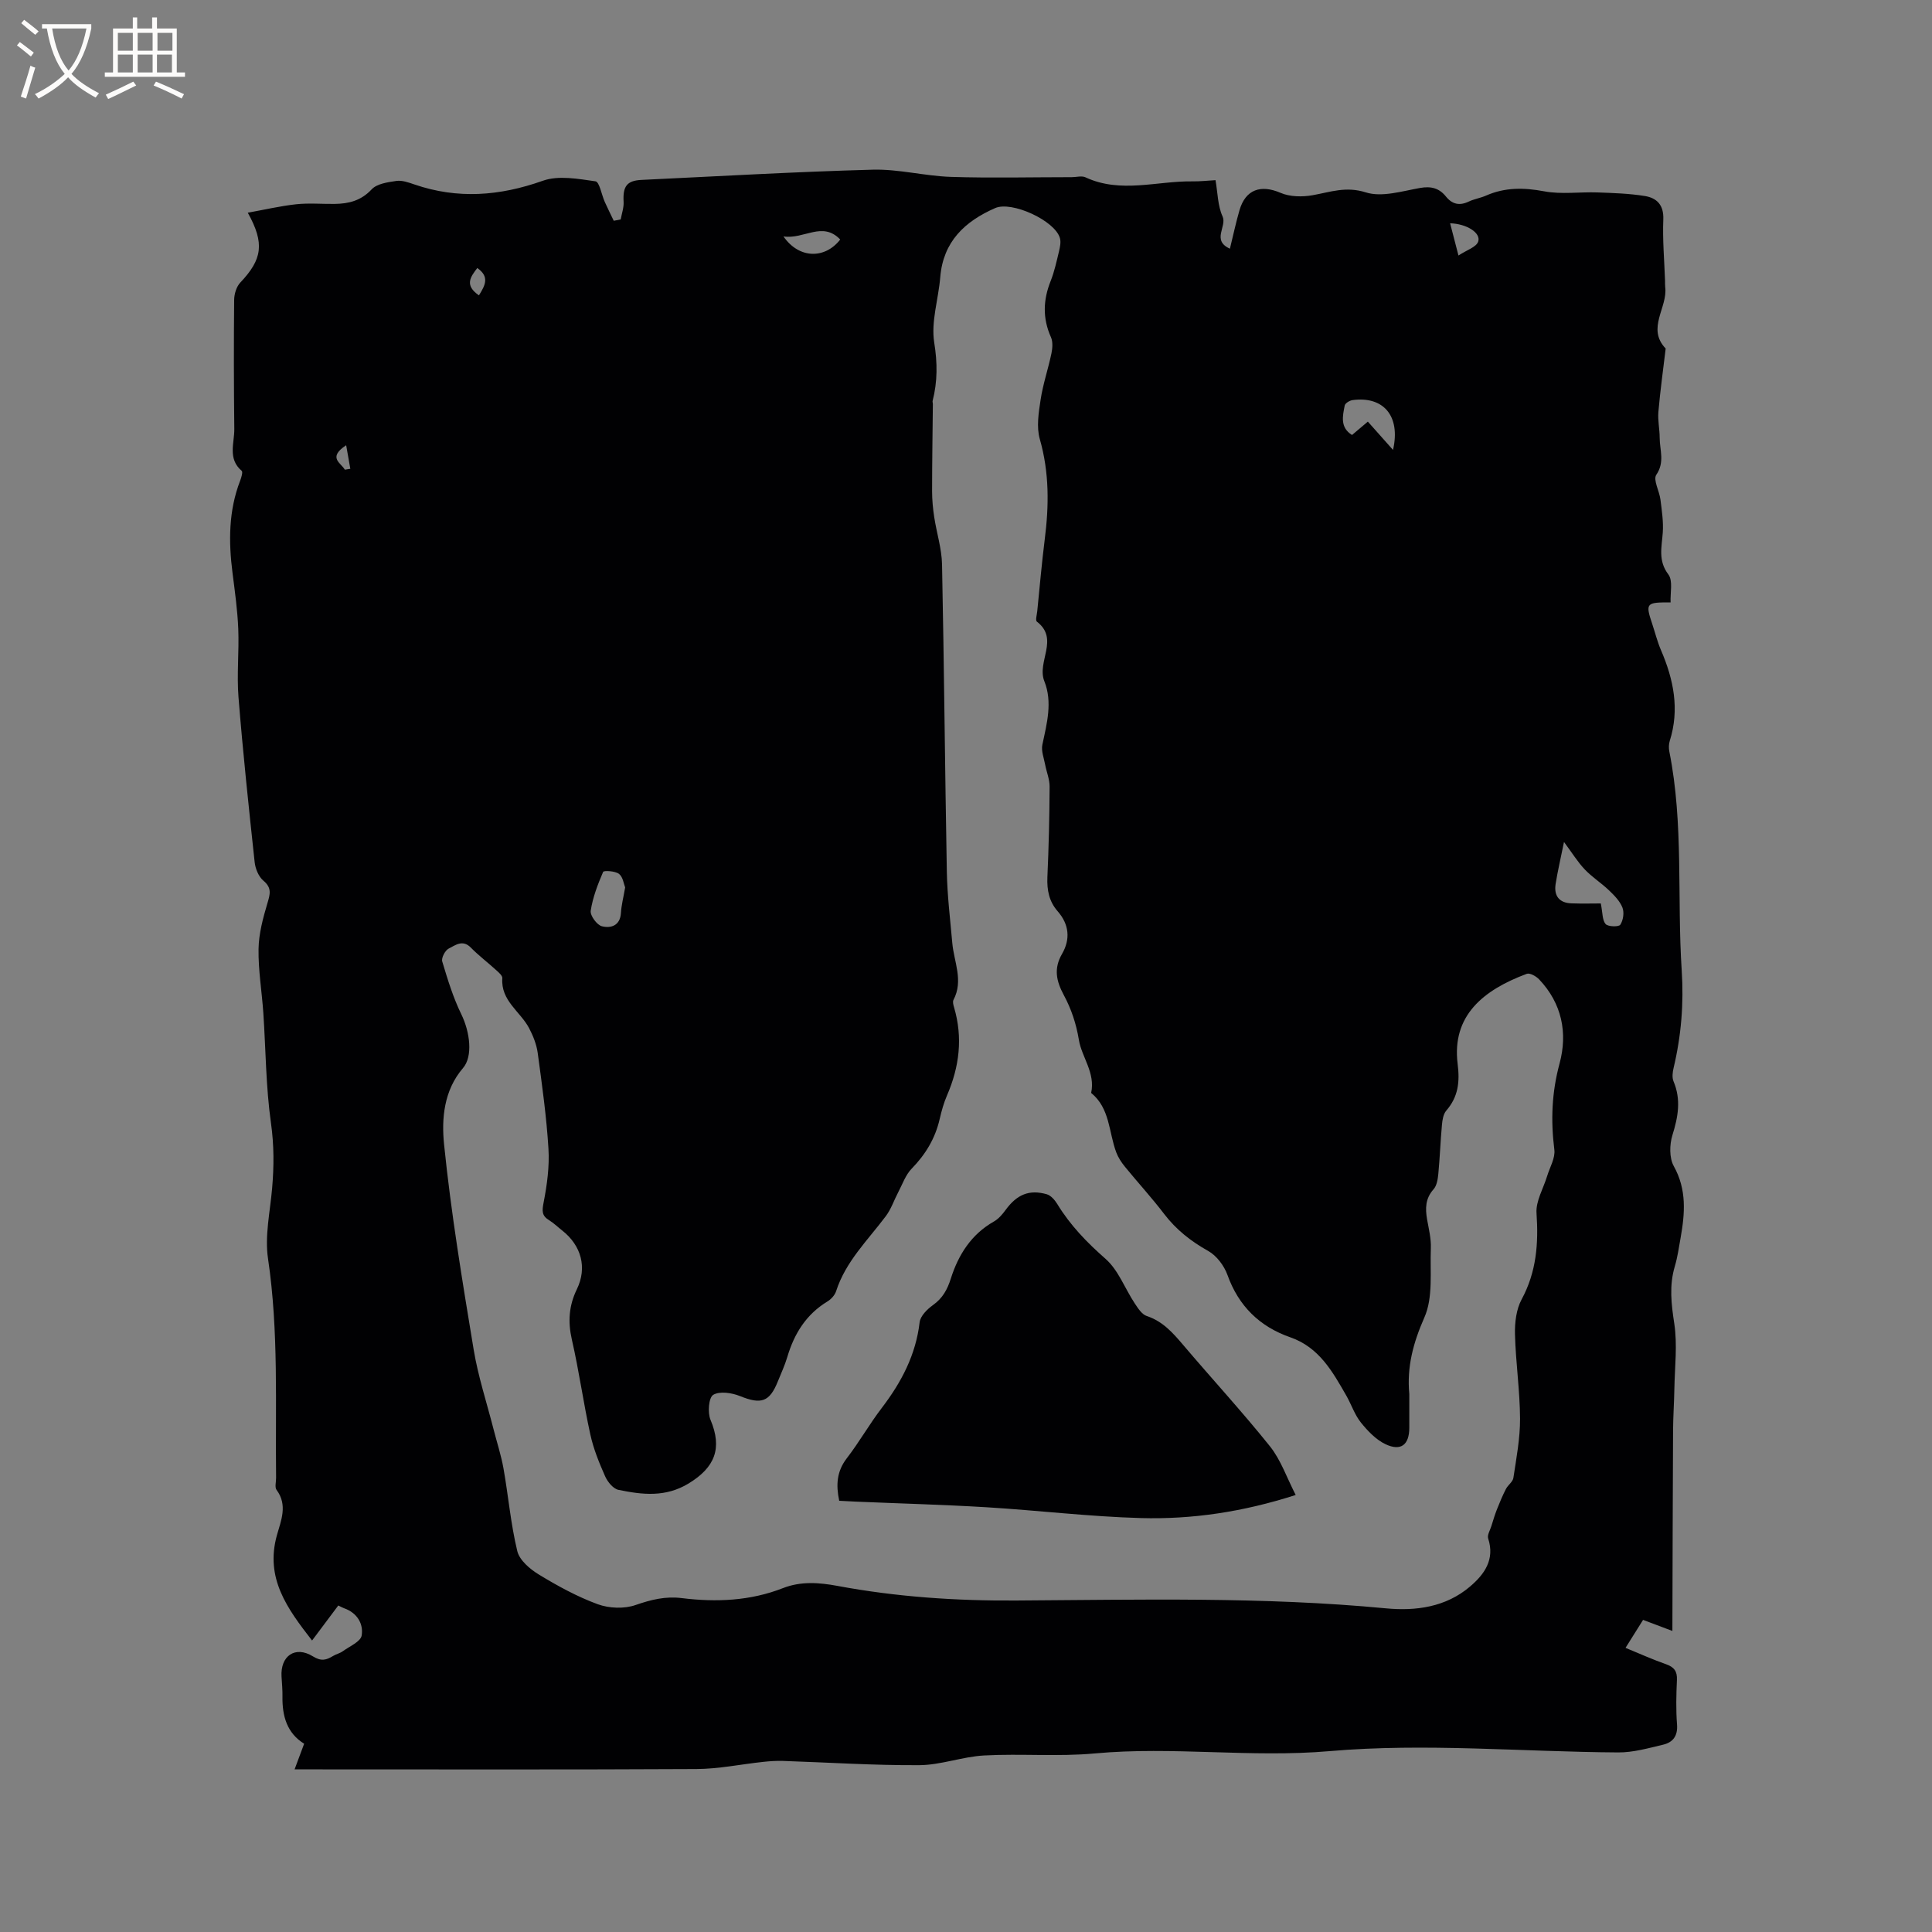<svg enable-background="new 0 0 400 400" viewBox="0 0 400 400" xmlns="http://www.w3.org/2000/svg"><rect x="0" y="0" width="400" height="400" fill="#808080" stroke="none"/><path d="m62.97 361.02c-3.56-2.2-4.55-5.73-4.49-9.75.02-1.38-.1-2.75-.19-4.13-.27-4.28 2.81-6.48 6.49-4.21 1.78 1.1 2.8.75 4.2-.09.63-.38 1.4-.54 1.99-.97 1.41-1.02 3.71-1.99 3.91-3.26.4-2.43-.95-4.7-3.64-5.64-.3-.1-.57-.27-1.2-.57-1.71 2.28-3.46 4.62-5.43 7.25-5.16-6.63-9.77-12.92-7.27-21.83.84-3 2.26-6.21-.08-9.35-.41-.55-.09-1.65-.1-2.5-.18-15.14.57-30.29-1.67-45.39-.7-4.7.43-9.7.85-14.55.39-4.52.41-8.94-.24-13.52-1.06-7.52-1.07-15.18-1.58-22.78-.3-4.42-1.06-8.84-.99-13.26.05-3.17.92-6.38 1.83-9.45.56-1.88.97-3.18-.83-4.69-1-.84-1.67-2.5-1.81-3.86-1.22-11.35-2.43-22.71-3.34-34.09-.38-4.7.14-9.47-.05-14.19-.16-3.87-.7-7.73-1.19-11.57-.83-6.49-.82-12.88 1.58-19.1.25-.65.6-1.8.32-2.04-2.94-2.5-1.5-5.74-1.53-8.67-.1-8.91-.12-17.81-.03-26.72.01-1.22.47-2.75 1.29-3.61 4.53-4.79 5.07-8.08 1.53-14.44 3.49-.63 6.73-1.39 10.02-1.75 2.62-.28 5.3-.04 7.95-.07 2.92-.04 5.46-.65 7.67-3.01 1.1-1.18 3.34-1.49 5.12-1.75 1.18-.17 2.52.31 3.71.72 8.98 3.09 17.7 2.41 26.63-.76 3.24-1.15 7.3-.39 10.89.12.82.12 1.26 2.79 1.92 4.26.59 1.32 1.24 2.61 1.86 3.91.48-.09.96-.18 1.44-.28.22-1.22.67-2.46.6-3.66-.18-3.17.66-4.37 3.67-4.52 15.98-.76 31.95-1.69 47.94-2.12 5.35-.14 10.73 1.31 16.12 1.49 8.35.27 16.71.06 25.06.06.95 0 2.05-.33 2.83.03 7.31 3.41 14.83.72 22.24.84 1.47.02 2.94-.15 4.69-.25.46 2.62.45 5.3 1.46 7.51.95 2.09-2.33 4.93 1.52 6.68.71-2.89 1.25-5.45 1.98-7.96 1.26-4.32 4.41-5.36 8.49-3.61 1.94.84 4.5.88 6.64.5 3.67-.65 6.9-1.9 11.02-.59 3.33 1.06 7.52-.26 11.26-.92 2.27-.4 3.94.05 5.32 1.76 1.32 1.64 2.83 1.97 4.74 1.06 1.14-.54 2.44-.73 3.59-1.24 3.92-1.72 7.82-1.67 12.03-.88 3.56.67 7.35.1 11.03.23 3.27.12 6.57.22 9.79.74 2.48.4 3.96 1.84 3.84 4.85-.17 4.22.21 8.47.36 12.71.01.42-.02.85.03 1.27.57 4.25-3.92 8.54.1 12.75-.52 4.38-1.13 8.74-1.51 13.13-.15 1.77.27 3.58.27 5.37.01 2.53 1.09 5.02-.7 7.64-.7 1.03.64 3.37.86 5.14.28 2.26.64 4.57.48 6.83-.21 3-1.02 5.79 1.16 8.67.98 1.3.36 3.8.46 5.79-5.1-.05-5.24.15-3.8 4.46.6 1.81 1.06 3.68 1.81 5.42 2.62 6.09 3.88 12.26 1.81 18.8-.21.68-.22 1.5-.08 2.2 2.99 14.99 1.57 30.22 2.56 45.32.45 6.83-.1 13.53-1.68 20.17-.21.89-.35 1.99-.01 2.79 1.59 3.78.95 7.34-.23 11.12-.61 1.96-.67 4.73.28 6.43 2.71 4.87 2.31 9.77 1.41 14.84-.35 1.98-.63 3.99-1.2 5.91-1.18 3.97-.73 7.79-.11 11.84.67 4.4.1 8.99.02 13.5-.05 2.85-.25 5.7-.27 8.55-.07 13.65-.1 27.29-.14 41.59-2.55-.96-4.17-1.57-6.07-2.29-1.19 1.9-2.35 3.74-3.63 5.79 2.92 1.2 5.61 2.42 8.39 3.39 1.66.59 2.33 1.45 2.25 3.24-.14 3.07-.22 6.16.02 9.22.19 2.39-.85 3.72-2.89 4.2-3.05.72-6.18 1.62-9.27 1.6-19.92-.12-39.97-1.98-59.72-.27-16.33 1.42-32.46-1.02-48.67.48-7.57.7-15.26.01-22.88.42-4.51.24-8.96 1.98-13.45 2.01-9.42.06-18.84-.57-28.26-.88-1.36-.04-2.73.05-4.08.2-4.6.49-9.19 1.46-13.8 1.48-26.3.14-52.59.07-78.89.07-1.26 0-2.52 0-4.31 0 .73-1.93 1.33-3.54 1.98-5.31zm228.81-72.4c0 2.33.01 4.67 0 7-.01 3.5-1.72 4.9-4.92 3.39-1.98-.94-3.69-2.74-5.1-4.49-1.3-1.62-1.97-3.73-3.02-5.57-2.85-4.97-5.62-9.99-11.58-12.07-6.35-2.21-10.71-6.45-13.03-12.92-.69-1.92-2.25-3.99-3.98-4.96-3.59-2.01-6.63-4.4-9.13-7.67-2.57-3.37-5.45-6.5-8.13-9.79-.72-.88-1.38-1.89-1.78-2.95-1.57-4.18-1.28-9.13-5.2-12.31.91-4.14-1.95-7.42-2.53-10.94-.57-3.45-1.59-6.45-3.13-9.32-1.57-2.92-2.12-5.49-.37-8.52 1.76-3.04 1.49-6.1-.9-8.83-1.78-2.03-2.24-4.39-2.13-7.05.28-6.25.43-12.5.46-18.75.01-1.53-.64-3.05-.93-4.59-.26-1.37-.84-2.83-.57-4.1.93-4.38 2.14-8.81.41-13.14-1.61-4.03 3.15-8.74-1.55-12.34-.33-.25 0-1.41.08-2.15.5-4.96.93-9.92 1.55-14.86.89-7 .96-13.87-1.02-20.78-.72-2.51-.24-5.48.17-8.17.49-3.23 1.57-6.37 2.24-9.58.22-1.07.32-2.39-.1-3.34-1.76-3.92-1.63-7.72-.06-11.65.78-1.96 1.22-4.05 1.72-6.11.21-.9.44-1.94.19-2.78-1.04-3.61-9.96-7.71-13.4-6.2-6.3 2.76-10.77 6.95-11.37 14.3-.37 4.54-1.94 9.2-1.25 13.54.68 4.22.69 8.07-.33 12.08-.05.19.05.42.05.63-.06 6.03-.16 12.06-.16 18.09 0 1.78.17 3.58.44 5.34.5 3.29 1.56 6.55 1.62 9.83.43 21.17.6 42.35.99 63.52.09 4.94.69 9.88 1.13 14.81.34 3.92 2.36 7.79.25 11.79-.21.39-.03 1.06.12 1.56 1.85 6.27 1.1 12.3-1.46 18.22-.67 1.55-1.13 3.2-1.51 4.85-.92 4.04-2.93 7.37-5.82 10.33-1.25 1.29-1.89 3.19-2.76 4.84s-1.47 3.5-2.58 4.98c-3.73 4.98-8.31 9.37-10.29 15.53-.27.83-1.03 1.67-1.79 2.13-4.42 2.68-6.89 6.68-8.32 11.51-.51 1.72-1.28 3.36-1.95 5.03-1.73 4.31-3.47 4.82-7.85 3.05-1.69-.68-4.21-1.06-5.54-.25-.94.58-1.18 3.68-.56 5.16 2.5 5.93.9 9.87-4.52 13.18-4.79 2.92-9.61 2.34-14.53 1.33-1.09-.22-2.26-1.66-2.77-2.82-1.24-2.79-2.41-5.68-3.06-8.65-1.43-6.51-2.33-13.13-3.82-19.63-.85-3.72-.62-7.04 1.04-10.45 2.16-4.46.92-9.02-3.02-12.13-.92-.72-1.76-1.55-2.75-2.16-1.54-.94-1.45-1.94-1.12-3.66.71-3.65 1.23-7.46 1-11.15-.4-6.62-1.33-13.21-2.22-19.79-.24-1.77-.95-3.56-1.79-5.16-1.82-3.45-5.89-5.67-5.54-10.34.04-.53-.77-1.21-1.3-1.69-1.72-1.57-3.6-2.99-5.23-4.65-1.7-1.73-3.23-.46-4.58.22-.74.37-1.55 1.94-1.33 2.66 1.11 3.7 2.25 7.45 3.94 10.91 1.83 3.75 2.43 8.76.36 11.16-3.99 4.64-4.46 10.53-3.92 15.8 1.44 14.21 3.79 28.34 6.12 42.45.92 5.58 2.72 11.02 4.12 16.52.69 2.7 1.57 5.37 2.06 8.11 1.01 5.7 1.5 11.52 2.86 17.13.46 1.89 2.63 3.74 4.48 4.86 3.88 2.36 7.93 4.58 12.18 6.14 2.36.86 5.5.98 7.84.16 3.19-1.11 6.2-1.85 9.55-1.43 7.13.88 14.17.59 20.96-2.07 3.7-1.45 7.49-1.16 11.26-.46 12.22 2.28 24.52 3.11 36.97 3.03 25.54-.15 51.1-.81 76.6 1.62 6.19.59 12.41-.25 17.41-4.51 2.95-2.51 5.19-5.57 3.76-9.95-.23-.71.39-1.71.66-2.56.36-1.17.71-2.34 1.16-3.48.56-1.42 1.15-2.84 1.85-4.2.42-.83 1.43-1.49 1.55-2.31.61-4.07 1.4-8.18 1.38-12.27-.03-5.82-.9-11.63-1.05-17.45-.06-2.42.26-5.17 1.38-7.24 3.07-5.69 3.51-11.56 3.08-17.85-.17-2.5 1.42-5.11 2.2-7.68.55-1.82 1.71-3.73 1.49-5.46-.76-6.06-.54-11.86 1.08-17.84 1.71-6.32.49-12.46-4.24-17.43-.61-.64-1.91-1.38-2.55-1.14-8.98 3.34-15.56 8.65-14.31 18.65.47 3.74.13 6.8-2.35 9.67-.62.71-.81 1.93-.9 2.94-.31 3.38-.43 6.77-.75 10.15-.11 1.11-.31 2.44-.99 3.2-1.7 1.9-1.73 3.95-1.34 6.22.35 1.98.86 4 .78 5.98-.19 4.84.51 10.2-1.35 14.36-2.31 5.25-3.64 10.23-3.11 15.83zm39.65-101.57c.39 1.93.29 3.44.99 4.26.49.57 2.72.62 3.04.15.61-.91.85-2.53.45-3.55-.53-1.36-1.7-2.54-2.8-3.59-1.59-1.52-3.5-2.73-5.01-4.32-1.46-1.54-2.6-3.4-4.29-5.68-.68 3.38-1.32 6.04-1.74 8.73-.37 2.43.76 3.9 3.3 3.98 2.2.08 4.4.02 6.06.02zm-202-3.32c-.28-.68-.45-2.17-1.27-2.8-.79-.61-3.16-.74-3.29-.41-1.11 2.58-2.15 5.28-2.57 8.04-.15.98 1.28 2.95 2.31 3.21 1.83.46 3.79-.08 3.95-2.77.09-1.58.5-3.12.87-5.27zm158.98-90.58c1.62-7.05-2.01-11.18-8.39-10.31-.6.08-1.51.64-1.61 1.11-.44 2.21-.99 4.56 1.51 6.11 1.08-.91 2.01-1.7 3.28-2.77 1.7 1.91 3.29 3.7 5.21 5.86zm-126.2-44.2c3.21 4.65 8.57 4.72 11.75.64-3.7-3.87-7.49.01-11.75-.64zm139.75 3.95c1.72-1.14 3.68-1.73 4.08-2.87.63-1.81-2.4-3.71-5.81-3.8.5 1.94.99 3.82 1.73 6.67zm-202.8 8.25c1.33-2.12 2.22-3.86-.34-5.66-1.45 1.88-2.68 3.58.34 5.66zm-27.49 31.03c-3.92 2.59-1.05 3.66-.28 5.06l1.14-.18c-.26-1.44-.51-2.88-.86-4.88z" fill="#010103"/><path d="m268.26 309.52c-10.98 3.53-21.47 5.07-32.07 4.78-10.66-.3-21.29-1.59-31.95-2.24-8.98-.54-17.98-.78-26.97-1.16-1.15-.05-2.29-.12-3.52-.18-.69-3.28-.52-6.09 1.57-8.8 2.58-3.35 4.68-7.07 7.25-10.43 4.05-5.31 7.04-10.96 7.83-17.73.15-1.29 1.55-2.69 2.74-3.54 2.01-1.44 2.98-3.17 3.73-5.54 1.54-4.86 4.21-9.12 8.89-11.77.96-.54 1.77-1.48 2.43-2.39 2.33-3.19 4.87-4.31 8.54-3.26.86.25 1.67 1.21 2.18 2.04 2.67 4.38 6.12 7.94 9.99 11.34 2.65 2.33 3.99 6.12 6.02 9.19.67 1.01 1.49 2.31 2.51 2.64 3.32 1.1 5.41 3.49 7.56 6.02 5.96 7.02 12.21 13.8 17.96 20.98 2.24 2.81 3.45 6.44 5.31 10.05z" fill="#010103"/><g fill="#fcfbfa"><path d="m6.4 11.7c-1-.8-1.9-1.6-2.9-2.3l.6-.7c.9.7 1.9 1.4 2.9 2.2zm-2.1 8.3c.7-2.1 1.4-4.2 2-6.4.2.1.6.3 1 .4-.7 2.3-1.3 4.4-1.9 6.4zm3-12.8c-1.1-.9-2.1-1.7-2.9-2.4l.6-.7c1 .8 2 1.5 3 2.4zm1.4-1.3v-.9h10.2v.9c-.9 4.2-2.3 7.3-4.1 9.4 1.3 1.4 3.2 2.7 5.7 4-.2.2-.4.5-.7.9-2.5-1.4-4.4-2.7-5.7-4.2-1.4 1.5-3.5 3-6.1 4.4 0 0 0 0-.1-.1-.3-.4-.5-.7-.7-.8 2.7-1.3 4.7-2.8 6.2-4.2-1.8-2.2-3-5.3-3.7-9.4zm9.2 0h-7.1c.6 3.8 1.7 6.7 3.4 8.7 1.7-2 2.9-4.8 3.7-8.7z"/><path d="m31.6 3.6h.9v2.3h4.1v9.1h1.7v.9h-16.6v-.9h1.7v-9.1h4.1v-2.3h.9v2.3h3.1v-2.3zm-4 13.3.6.8c-1.9.9-3.8 1.9-5.8 2.8-.2-.3-.3-.6-.5-.9 2-.9 3.9-1.8 5.7-2.7zm-3.2-10.1v3.7h3.1v-3.7zm0 4.5v3.7h3.1v-3.7zm4.1-4.5v3.7h3.1v-3.7zm0 4.5v3.7h3.1v-3.7zm9.1 9.1c-2.1-1.1-4.1-2-5.8-2.7l.5-.8c2.2.9 4.1 1.8 5.8 2.6zm-1.9-13.6h-3.1v3.7h3.1zm-3.2 4.5v3.7h3.1v-3.7z"/></g></svg>